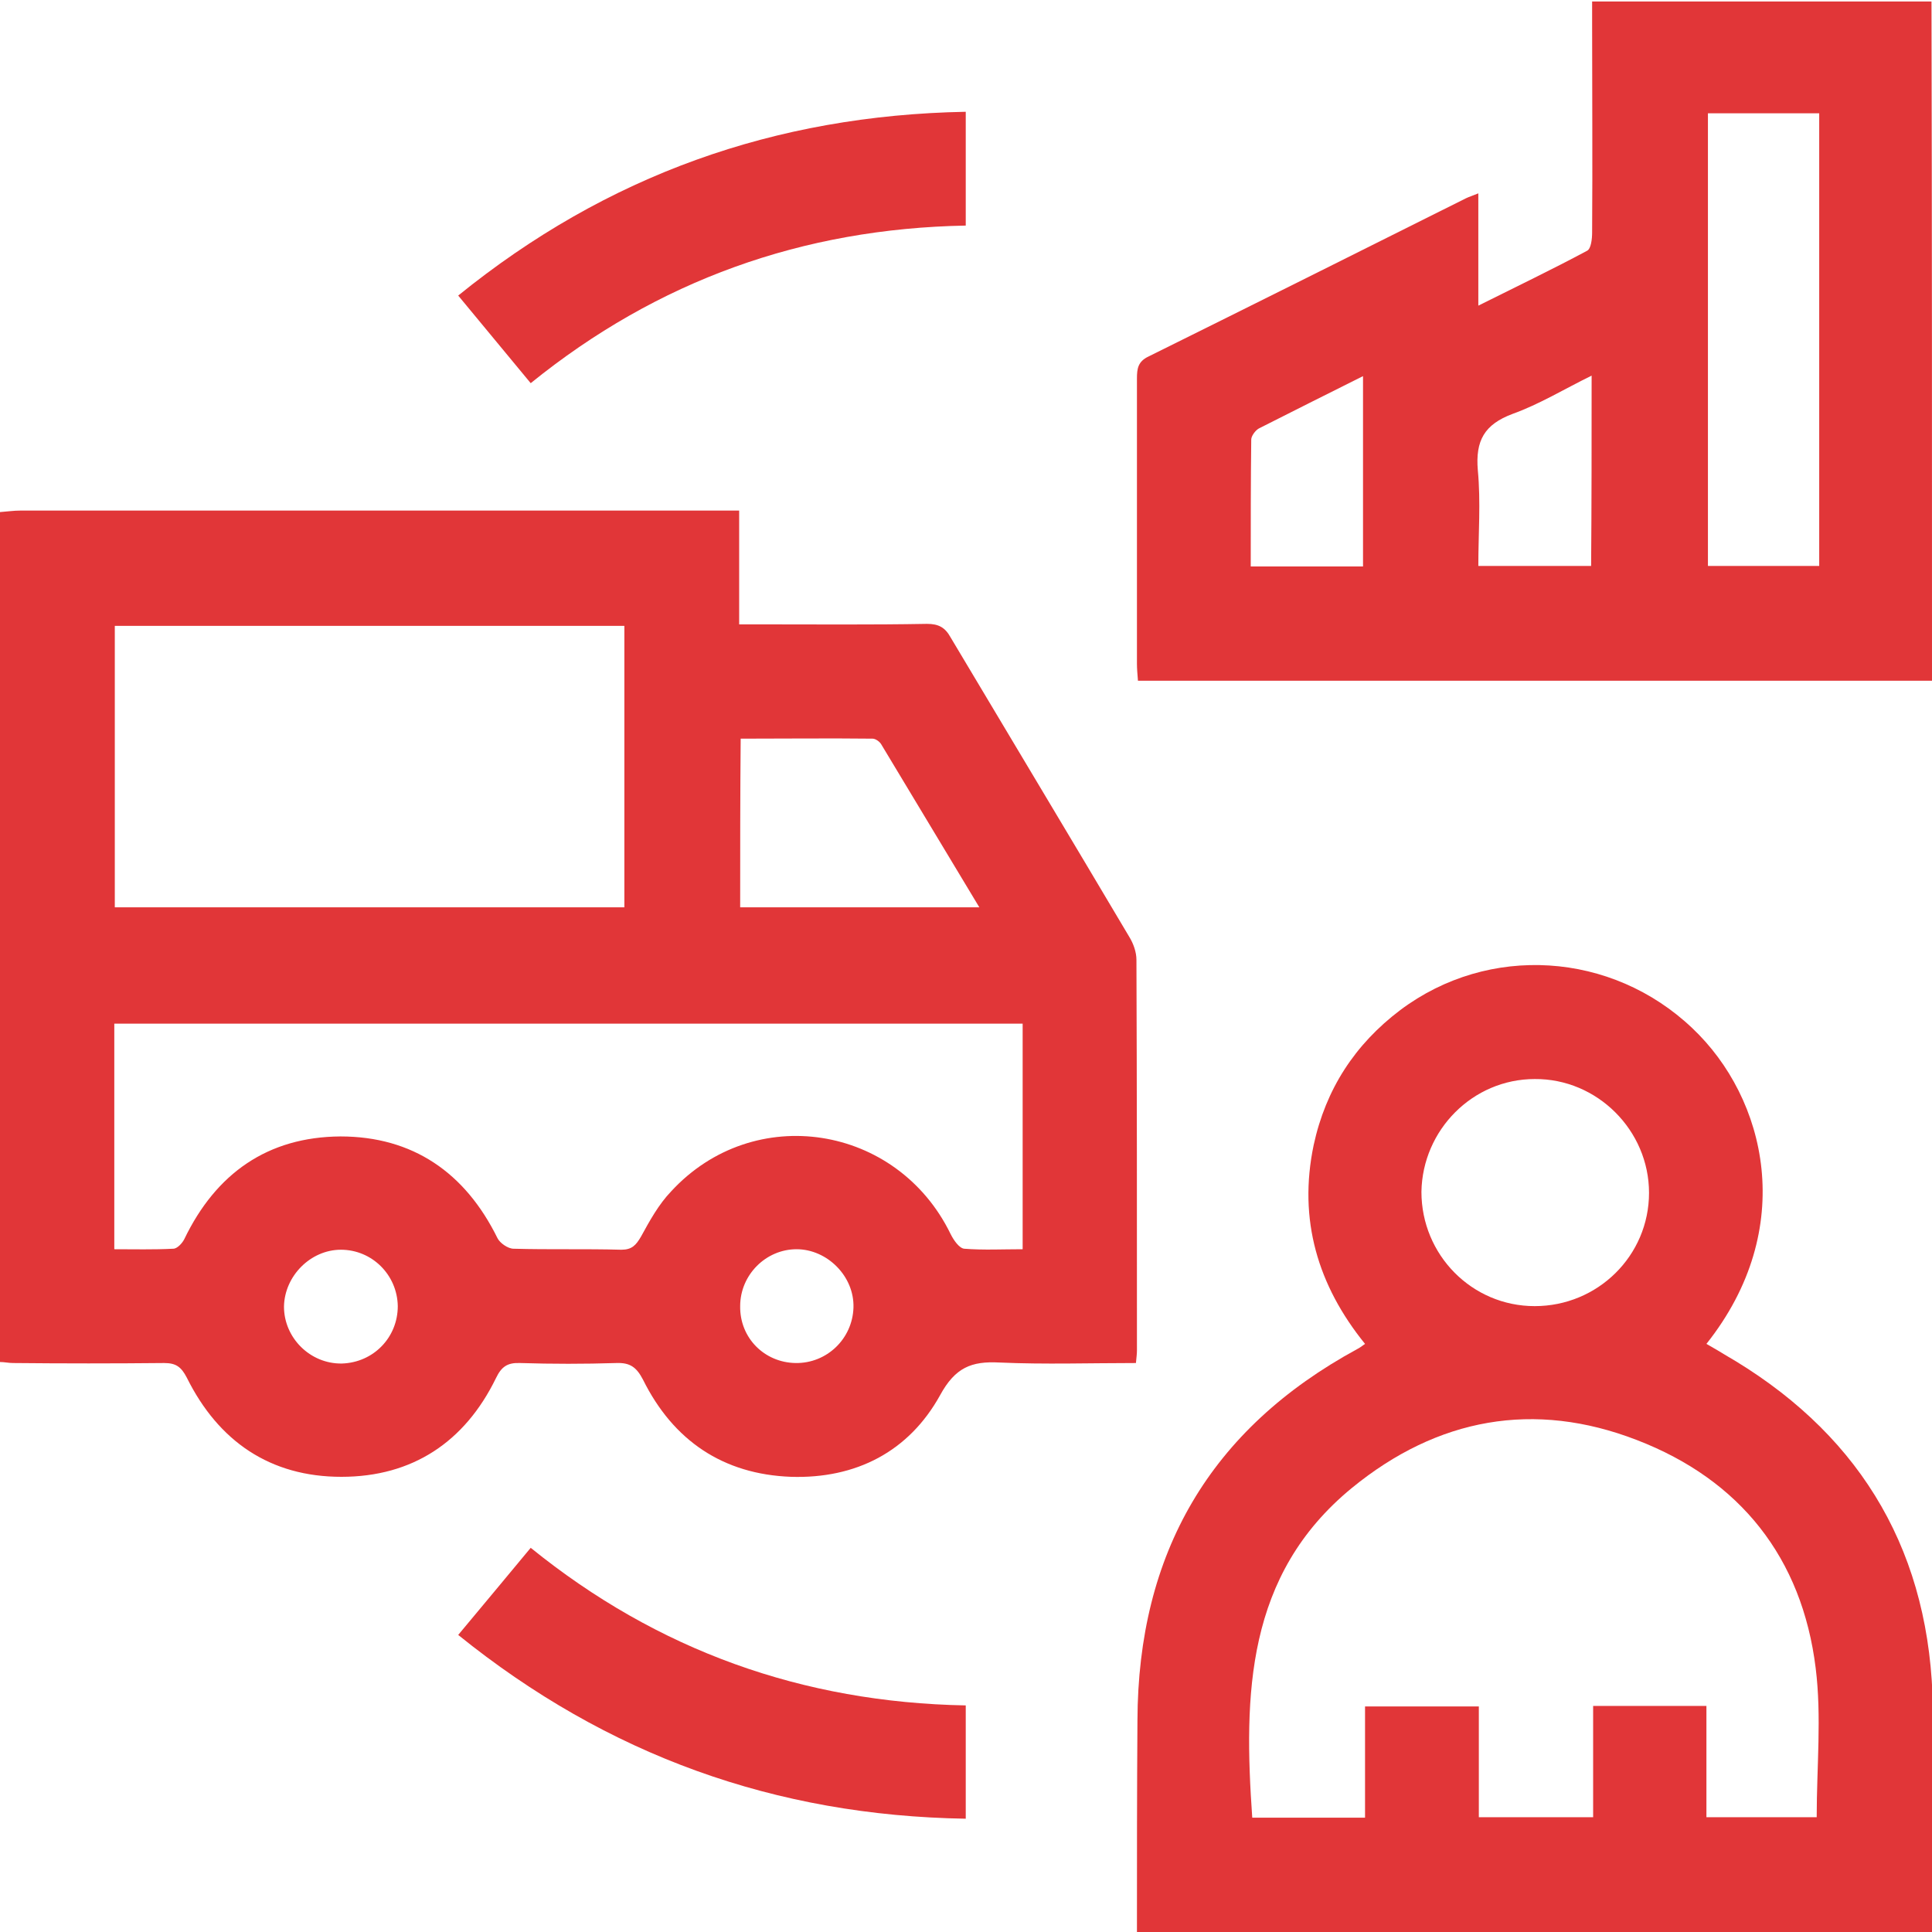<?xml version="1.0" encoding="utf-8"?>
<!-- Generator: Adobe Illustrator 21.0.0, SVG Export Plug-In . SVG Version: 6.00 Build 0)  -->
<svg version="1.1" id="Layer_1" xmlns="http://www.w3.org/2000/svg" xmlns:xlink="http://www.w3.org/1999/xlink" x="0px" y="0px"
	 viewBox="0 0 383.7 383.7" style="enable-background:new 0 0 383.7 383.7;" xml:space="preserve">
<style type="text/css">
	.st0{fill:#E13638;}
</style>
<g>
	<g>
		<path class="st0" d="M0,101.7c1.4-0.1,2.7-0.3,4.1-0.3c46.1,0,92.2,0,138.3,0c1.3,0,2.7,0,4.4,0c0,7.6,0,14.8,0,22.6
			c1.7,0,3,0,4.3,0c11,0,22,0.1,33-0.1c2.3,0,3.6,0.7,4.7,2.7c11.8,19.8,23.7,39.6,35.5,59.5c0.8,1.3,1.4,3,1.4,4.5
			c0.1,25.9,0.1,51.7,0.1,77.6c0,0.7-0.1,1.4-0.2,2.5c-9.1,0-18.1,0.3-27.1-0.1c-5.6-0.3-8.8,1-11.8,6.5
			c-6.2,11.2-16.7,16.6-29.6,16.2c-13.5-0.5-23.4-7.2-29.4-19.3c-1.3-2.5-2.6-3.4-5.3-3.3c-6.4,0.2-12.7,0.2-19.1,0
			c-2.5-0.1-3.7,0.7-4.8,3c-6.2,12.7-16.6,19.6-30.7,19.6c-14.1,0-24.4-7-30.7-19.7c-1.1-2.1-2.1-2.9-4.5-2.9c-10,0.1-20,0.1-30,0
			c-0.9,0-1.7-0.2-2.6-0.2C0,214.2,0,158,0,101.7z M203.1,203.3c-60.4,0-120.4,0-180.4,0c0,15,0,29.7,0,44.8c4,0,7.8,0.1,11.7-0.1
			c0.8,0,1.8-1.1,2.2-1.9c6.3-13.1,16.6-20.3,31-20.4c14.4,0,24.8,7.2,31.2,20.2c0.5,1,2.1,2.1,3.2,2.1c7.1,0.2,14.2,0,21.4,0.2
			c2.1,0,2.9-0.9,3.9-2.6c1.7-3.1,3.5-6.4,6-9c16.4-17.8,44.9-13.3,55.5,8.5c0.6,1.2,1.7,2.8,2.7,2.9c3.8,0.3,7.6,0.1,11.6,0.1
			C203.1,232.9,203.1,218.2,203.1,203.3z M22.8,180.2c33.9,0,67.5,0,101.2,0c0-18.8,0-37.3,0-55.9c-33.9,0-67.5,0-101.2,0
			C22.8,142.9,22.8,161.4,22.8,180.2z M147,180.2c15.9,0,31.4,0,47.5,0c-6.7-11.1-13.1-21.8-19.5-32.4c-0.3-0.5-1.1-1.1-1.7-1.1
			c-8.7-0.1-17.4,0-26.2,0C147,158.1,147,169,147,180.2z M158,270.7c6.2,0.1,11.3-4.8,11.5-11c0.2-6.2-5.2-11.6-11.3-11.6
			c-6.1,0-11.2,5.1-11.2,11.3C146.9,265.7,151.8,270.6,158,270.7z M79,259.4c-0.1-6.2-5.1-11.2-11.3-11.2c-6,0-11.2,5.2-11.3,11.3
			c0,6.2,5.2,11.4,11.5,11.3C74.2,270.6,79,265.6,79,259.4z"/>
		<path class="st0" d="M225.8,383.7c0-14,0-28,0.1-42c0.1-33.2,14.4-57.9,43.7-73.8c0.4-0.2,0.8-0.5,1.5-1
			c-9.4-11.6-13.3-24.7-10.2-39.5c2.4-11.1,8.2-20,17.2-26.8c17.6-13.2,42-11.6,58,3.6c14.7,13.9,21,39.8,2.8,62.7
			c1.2,0.7,2.3,1.3,3.4,2c26.1,15,40.3,37.5,41.5,67.6c0.7,15.7,0.1,31.5,0.2,47.2C331.2,383.7,278.5,383.7,225.8,383.7z M271.1,361
			c0-7.7,0-14.9,0-22.1c7.7,0,14.9,0,22.6,0c0,7.5,0,14.7,0,22c7.7,0,14.9,0,22.7,0c0-7.5,0-14.8,0-22.1c7.7,0,14.9,0,22.5,0
			c0,7.5,0,14.8,0,22.1c7.7,0,14.9,0,21.9,0c0-10,1-20-0.2-29.6c-2.7-21.9-15-37.4-35.5-45.3c-20.4-7.9-39.6-4.4-56.6,9.5
			c-21.1,17.3-21.5,41.1-19.8,65.5C256.1,361,263.3,361,271.1,361z M304.8,259.4c12.5,0,22.7-10,22.7-22.5
			c0-12.4-10.3-22.7-22.7-22.6c-12.3,0-22.3,10.1-22.5,22.4C282.3,249.2,292.3,259.4,304.8,259.4z"/>
		<path class="st0" d="M383.7,135.2c-52.6,0-105,0-157.7,0c-0.1-1.3-0.2-2.4-0.2-3.4c0-18.9,0-37.7,0-56.6c0-2,0.2-3.4,2.3-4.4
			c21-10.4,42-20.9,63-31.4c0.6-0.3,1.3-0.5,2.5-1c0,7.5,0,14.5,0,22.3c7.6-3.8,14.7-7.2,21.6-10.9c0.8-0.4,1-2.4,1-3.6
			c0.1-13.9,0-27.7,0-41.6c0-1.4,0-2.7,0-4.3c22.5,0,44.8,0,67.4,0C383.7,44.9,383.7,90,383.7,135.2z M339.2,22.5
			c0,30.1,0,60,0,89.9c7.6,0,14.8,0,22.1,0c0-30.1,0-59.9,0-89.9C353.9,22.5,346.7,22.5,339.2,22.5z M316.1,74.6
			c-5.5,2.7-10.4,5.7-15.7,7.6c-5.6,2.1-7.4,5.3-6.9,11.2c0.6,6.3,0.1,12.6,0.1,19c7.8,0,15.1,0,22.4,0
			C316.1,99.8,316.1,87.5,316.1,74.6z M270.7,112.5c0-12.7,0-25,0-37.8c-7.2,3.6-14,7-20.7,10.4c-0.7,0.4-1.5,1.5-1.5,2.2
			c-0.1,8.3-0.1,16.6-0.1,25.2C256,112.5,263.2,112.5,270.7,112.5z"/>
		<path class="st0" d="M91,324.7c5-6,9.6-11.5,14.4-17.3c25.2,20.4,54,30.7,86.4,31.3c0,7.6,0,14.9,0,22.5
			C154,360.6,120.6,348.6,91,324.7z"/>
		<path class="st0" d="M191.8,22.2c0,7.8,0,15,0,22.6c-32.4,0.6-61.2,10.9-86.4,31.3c-4.8-5.8-9.5-11.5-14.4-17.4
			C120.5,34.8,153.9,22.9,191.8,22.2z"/>
	</g>
</g>
</svg>
